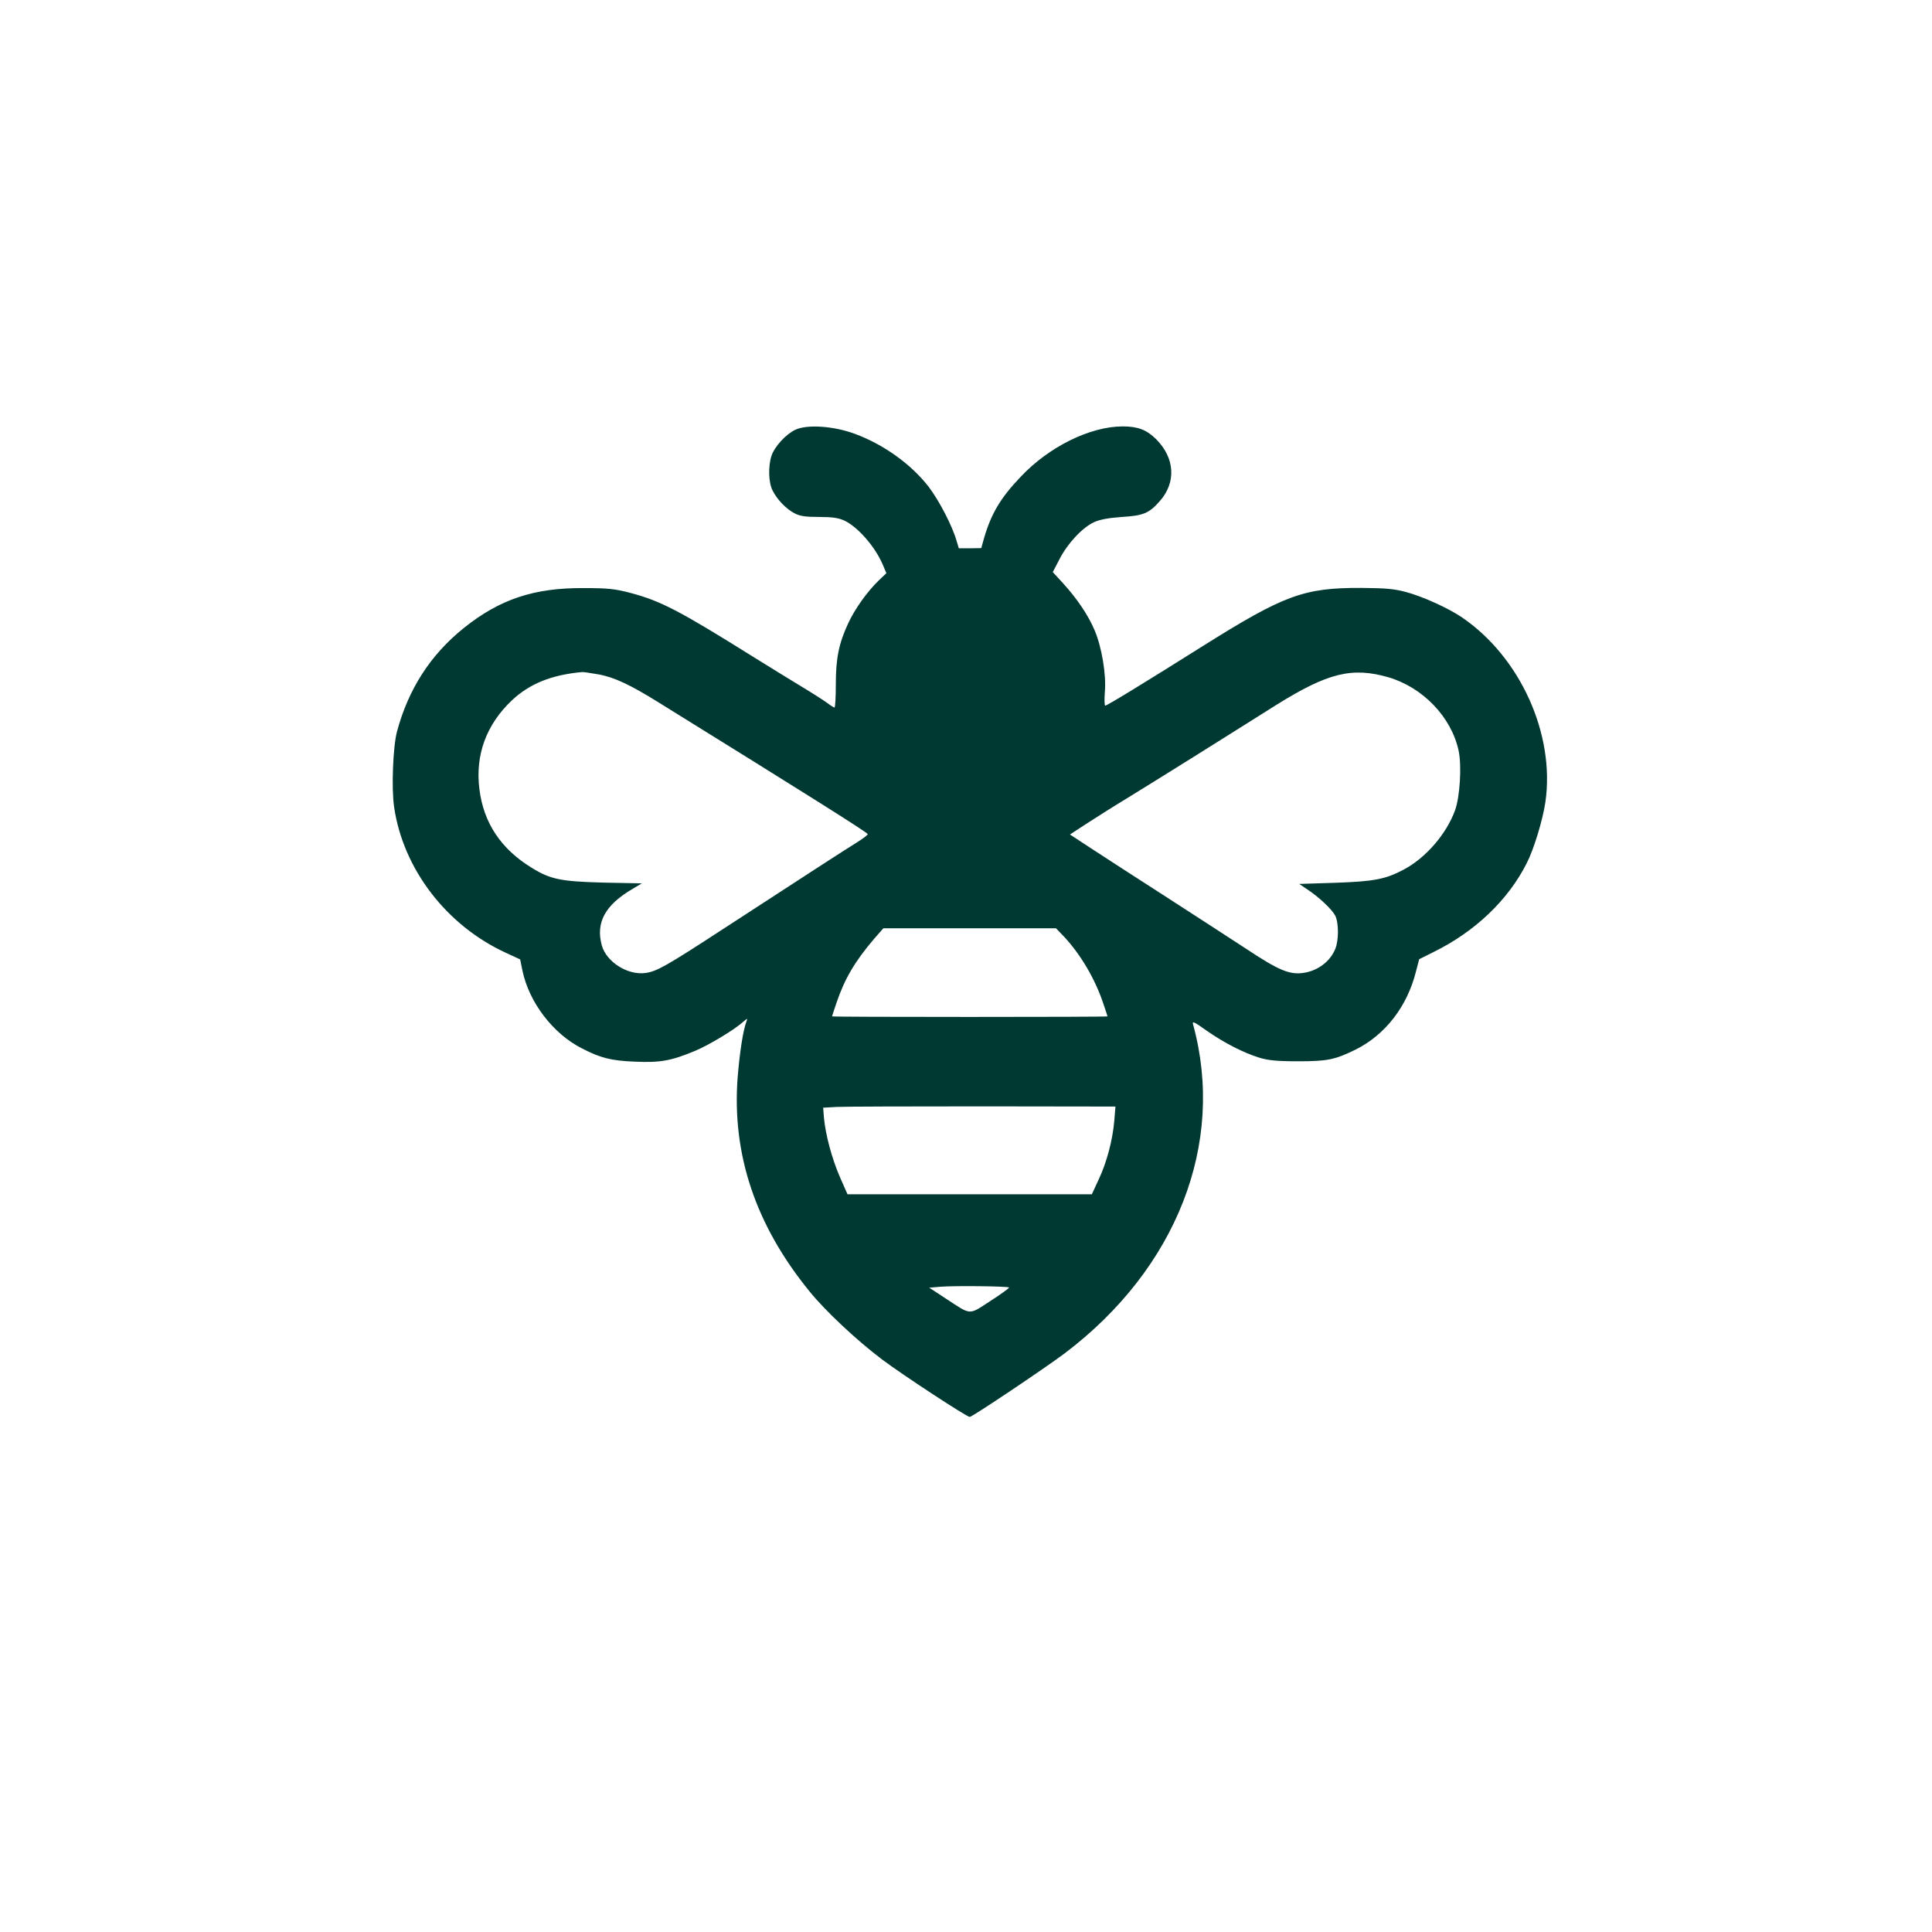 <?xml version="1.0" standalone="no"?>
<!DOCTYPE svg PUBLIC "-//W3C//DTD SVG 20010904//EN"
 "http://www.w3.org/TR/2001/REC-SVG-20010904/DTD/svg10.dtd">
<svg version="1.0" xmlns="http://www.w3.org/2000/svg"
 width="1024pt" height="1024pt" viewBox="0 0 1024 1024"
 preserveAspectRatio="xMidYMid meet">

<g transform="translate(0,1024) scale(0.1,-0.1)"
fill="#003932" stroke="none">
<path d="M4215 7962 c-50 -24 -109 -88 -126 -138 -18 -55 -16 -142 6 -184 24
-48 72 -98 117 -121 29 -15 59 -19 130 -19 69 0 103 -5 133 -19 72 -34 163
-138 204 -234 l19 -45 -40 -38 c-63 -61 -128 -153 -163 -229 -49 -106 -65
-184 -65 -323 0 -67 -3 -122 -7 -122 -3 0 -20 10 -37 23 -17 13 -78 52 -136
87 -58 35 -175 107 -260 160 -390 244 -489 295 -647 337 -83 22 -121 26 -248
26 -264 2 -446 -59 -636 -211 -177 -142 -294 -323 -355 -550 -21 -80 -30 -299
-15 -400 48 -328 277 -627 592 -772 l76 -35 12 -59 c35 -169 163 -336 316
-413 99 -51 155 -65 280 -70 134 -6 192 4 321 58 73 31 205 110 253 153 23 20
24 20 17 1 -18 -49 -35 -161 -46 -292 -32 -409 94 -786 381 -1138 82 -102 253
-262 385 -361 109 -82 448 -304 464 -304 13 0 398 258 503 337 594 449 853
1113 681 1742 -6 21 3 17 72 -32 93 -65 195 -117 279 -143 46 -14 93 -19 205
-19 155 0 195 8 305 62 157 78 274 229 320 414 l17 65 76 38 c220 108 396 276
494 471 38 74 85 229 99 324 52 360 -134 770 -444 980 -71 48 -205 109 -294
133 -63 17 -108 21 -238 22 -304 1 -408 -37 -841 -309 -302 -190 -506 -315
-516 -315 -4 0 -5 33 -2 73 8 91 -16 236 -54 326 -34 80 -91 165 -166 248
l-56 61 36 69 c43 84 122 168 184 196 31 14 77 22 145 27 115 7 145 19 203 85
87 99 79 228 -20 327 -50 50 -97 68 -177 68 -173 0 -392 -108 -542 -268 -106
-111 -155 -194 -193 -323 l-15 -54 -60 -1 -59 0 -12 40 c-23 80 -92 212 -147
285 -93 120 -238 225 -393 282 -111 41 -252 51 -315 21z m-1045 -1296 c85 -15
170 -55 324 -151 792 -491 1105 -688 1105 -696 1 -4 -23 -22 -51 -40 -59 -36
-302 -194 -714 -462 -305 -199 -354 -226 -413 -234 -94 -13 -206 58 -231 145
-34 122 17 216 165 302 l47 28 -203 4 c-226 6 -281 17 -380 78 -164 100 -256
239 -278 417 -23 181 36 342 172 471 94 88 209 135 372 150 6 1 44 -5 85 -12z
m4190 -16 c182 -54 333 -211 371 -389 17 -80 7 -244 -19 -316 -46 -126 -155
-252 -272 -314 -96 -51 -157 -63 -364 -70 l-190 -6 43 -29 c61 -40 130 -105
148 -139 19 -38 19 -132 0 -177 -27 -66 -91 -114 -165 -126 -76 -12 -132 11
-310 129 -92 60 -284 185 -427 277 -143 92 -315 203 -382 247 l-122 80 92 60
c51 33 144 92 207 130 63 39 232 143 375 233 143 90 332 208 420 264 273 170
401 202 595 146z m-1718 -1377 c86 -93 161 -220 204 -347 13 -38 24 -71 24
-73 0 -2 -328 -3 -730 -3 -401 0 -730 1 -730 3 0 2 11 35 24 73 43 127 97 218
198 337 l50 57 458 0 457 0 45 -47z m264 -973 c-9 -104 -40 -221 -83 -312
l-36 -78 -647 0 -648 0 -41 93 c-42 97 -76 224 -84 314 l-4 52 71 4 c39 2 388
3 775 3 l703 -1 -6 -75z m-558 -884 c2 -3 -42 -35 -98 -71 -118 -77 -100 -77
-235 11 l-90 59 60 5 c69 6 356 3 363 -4z"/>
</g>
</svg>
